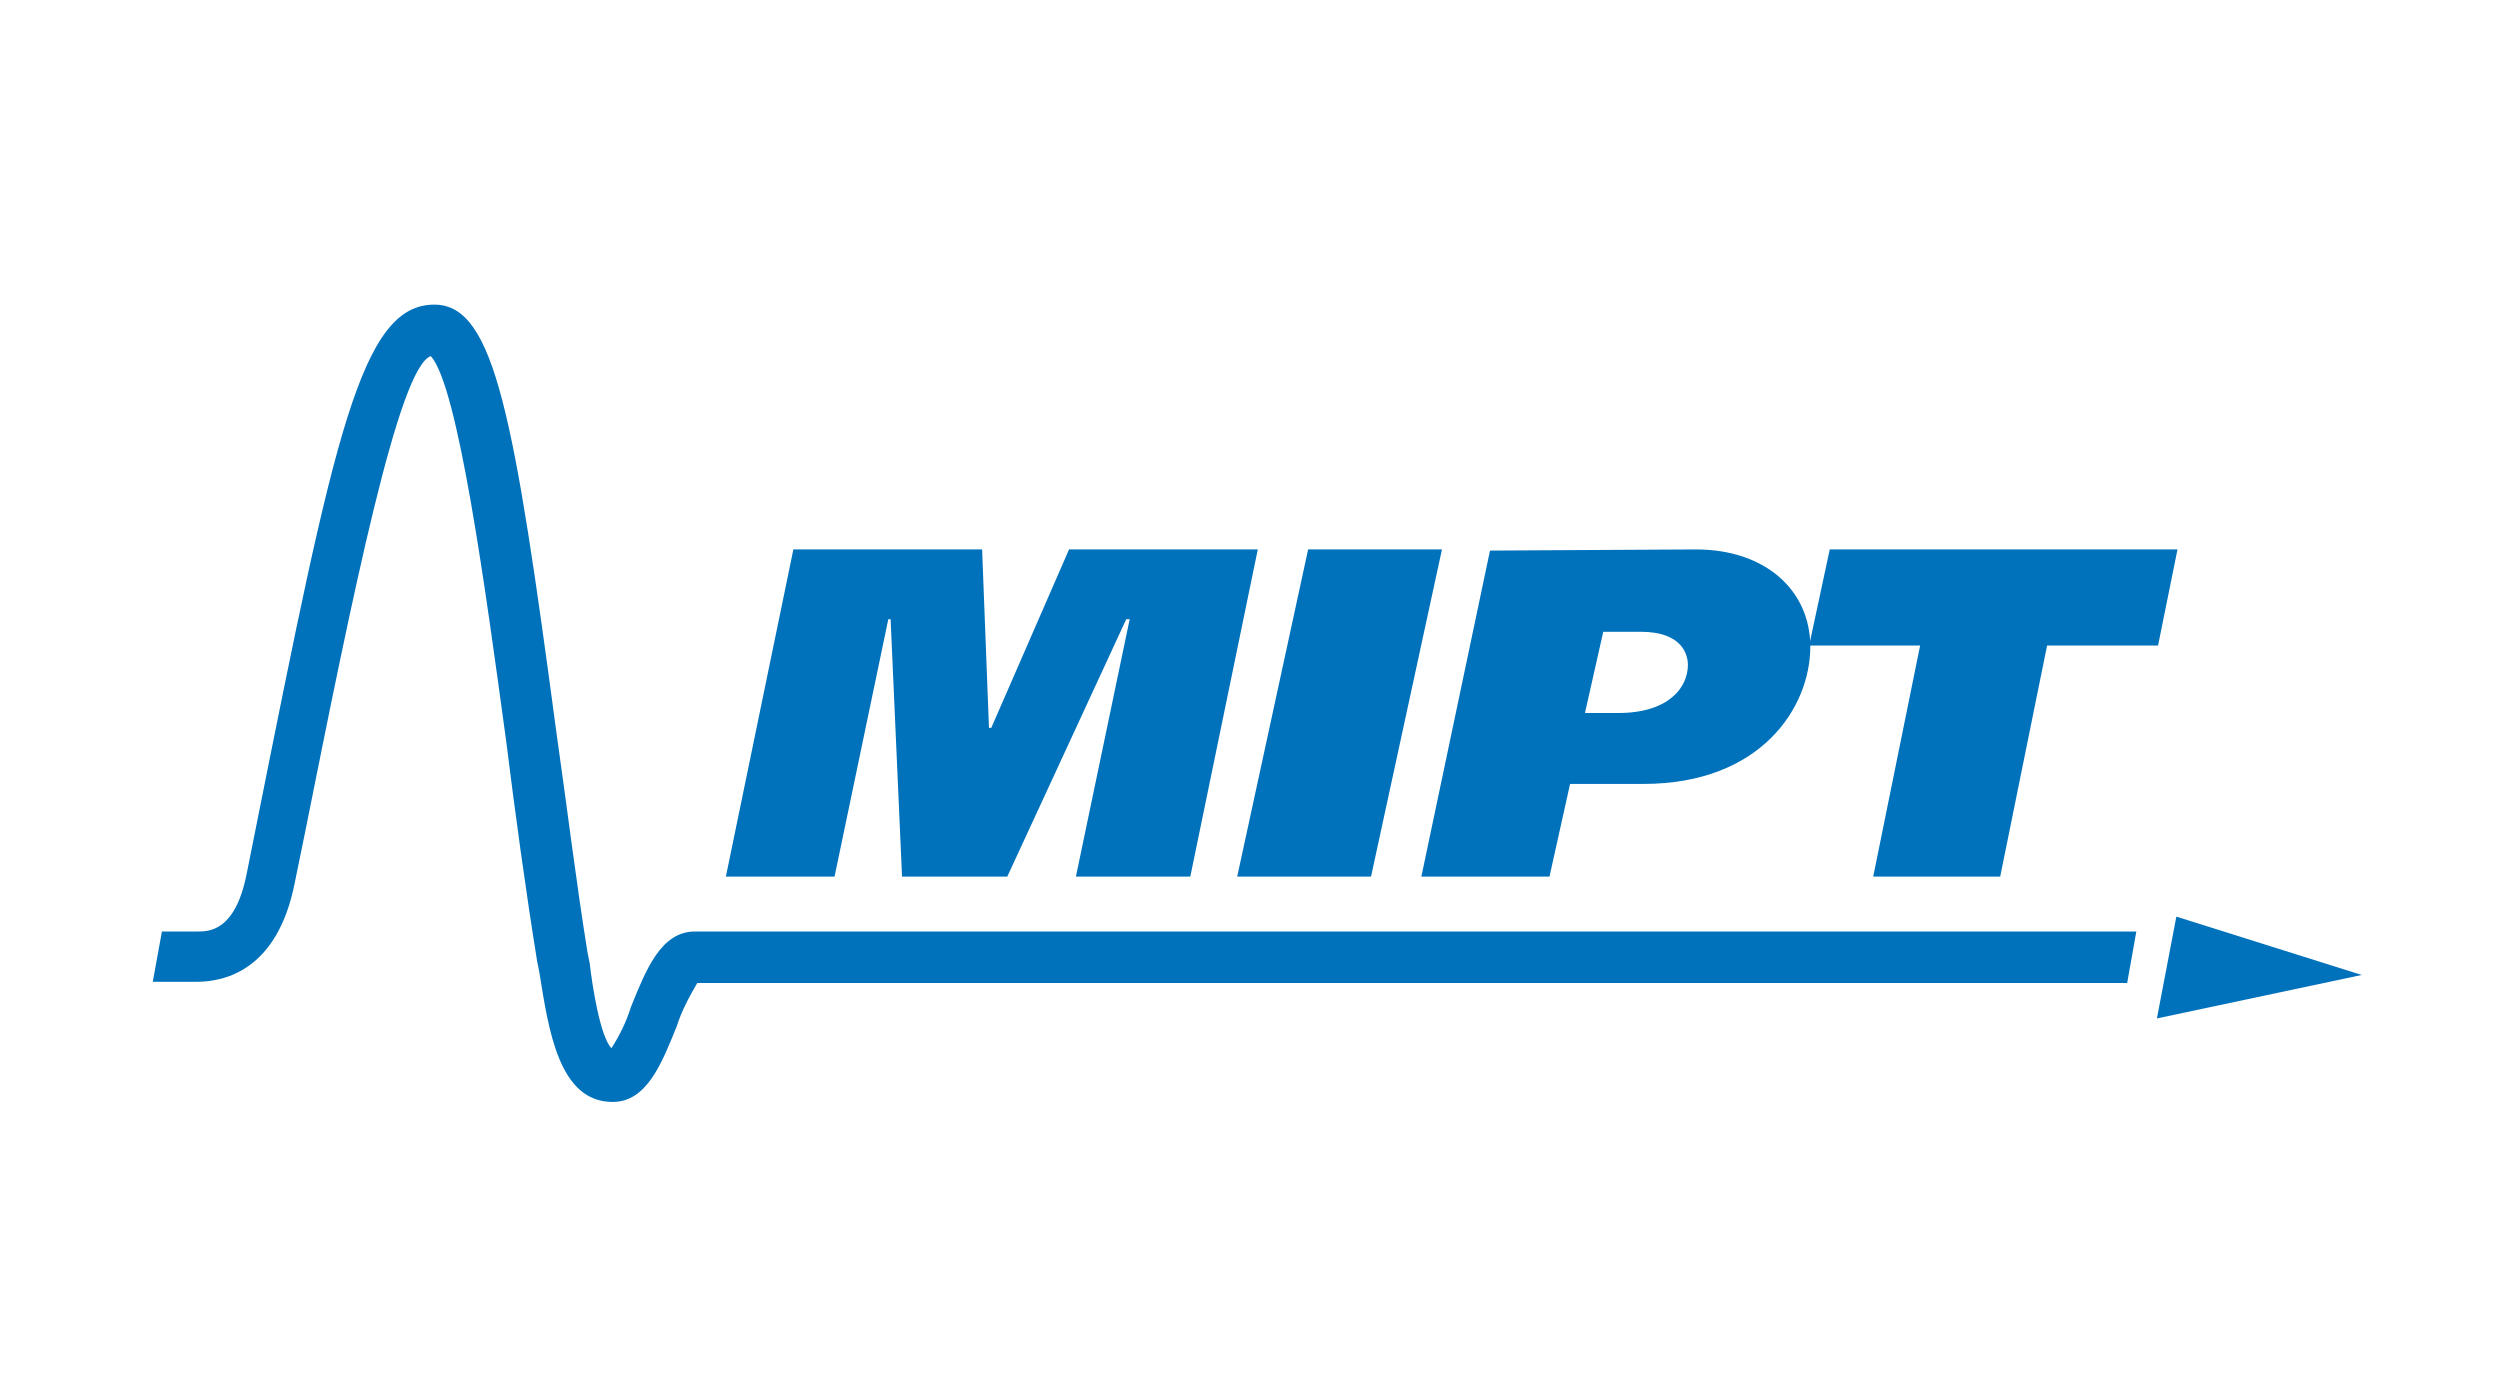 <?xml version="1.0" encoding="utf-8"?>
<!-- Generator: Adobe Illustrator 27.2.0, SVG Export Plug-In . SVG Version: 6.00 Build 0)  -->
<svg version="1.1" id="Layer_1" xmlns="http://www.w3.org/2000/svg" xmlns:xlink="http://www.w3.org/1999/xlink" x="0px" y="0px"
	 viewBox="0 0 250 140" style="enable-background:new 0 0 250 140;" xml:space="preserve">
<style type="text/css">
	.st0{fill:#0071BB;}
</style>
<polygon class="st0" points="215.691,101.843 236.167,97.497 217.635,91.663 "/>
<path class="st0" d="M213.632,93.15H69.499c-3.432,0-4.919,3.889-6.406,7.55c-0.458,1.487-1.144,2.86-1.945,4.118
	c-1.144-1.144-1.945-6.406-2.173-8.465l-0.229-1.144c-1.144-7.092-2.059-14.642-3.089-21.849
	c-4.232-31.686-6.177-42.782-12.125-42.897c-7.435-0.114-10.066,12.926-17.845,51.819l-1.03,5.148
	c-1.144,5.72-3.775,5.72-4.919,5.72h-3.546l-0.915,5.033h4.347c2.974,0,8.122-1.258,9.838-9.838l1.03-5.033
	c4.804-24.022,9.38-46.557,12.583-47.701c2.745,2.974,5.491,23.45,7.55,38.55c0.915,7.321,1.945,14.871,3.089,21.963l0.229,1.144
	c0.915,5.72,1.945,12.926,7.321,12.926c3.432,0,4.919-3.889,6.406-7.55c0.458-1.487,1.258-2.974,2.059-4.347h142.989L213.632,93.15z
	"/>
<polygon class="st0" points="79.337,54.943 98.211,54.943 98.898,72.788 99.126,72.788 106.905,54.943 125.779,54.943 
	119.03,87.659 107.591,87.659 112.968,61.921 112.624,61.921 100.728,87.659 90.204,87.659 89.06,61.921 88.831,61.921 
	83.455,87.659 72.588,87.659 "/>
<polygon class="st0" points="144.196,54.943 137.104,87.659 123.72,87.659 130.813,54.943 "/>
<path class="st0" d="M158.495,71.301h3.317c5.148,0,6.978-2.631,6.978-4.804c0-1.03-0.572-3.317-4.69-3.317h-3.775L158.495,71.301z
	 M169.591,54.943c6.978,0,11.439,4.118,11.439,9.723c0,6.063-4.919,13.727-16.701,13.727h-7.321l-2.059,9.266h-12.812l6.863-32.601
	L169.591,54.943z"/>
<polygon class="st0" points="217.75,54.943 215.805,64.552 204.709,64.552 200.019,87.659 187.322,87.659 192.012,64.552 
	180.916,64.552 182.975,54.943 "/>
</svg>
